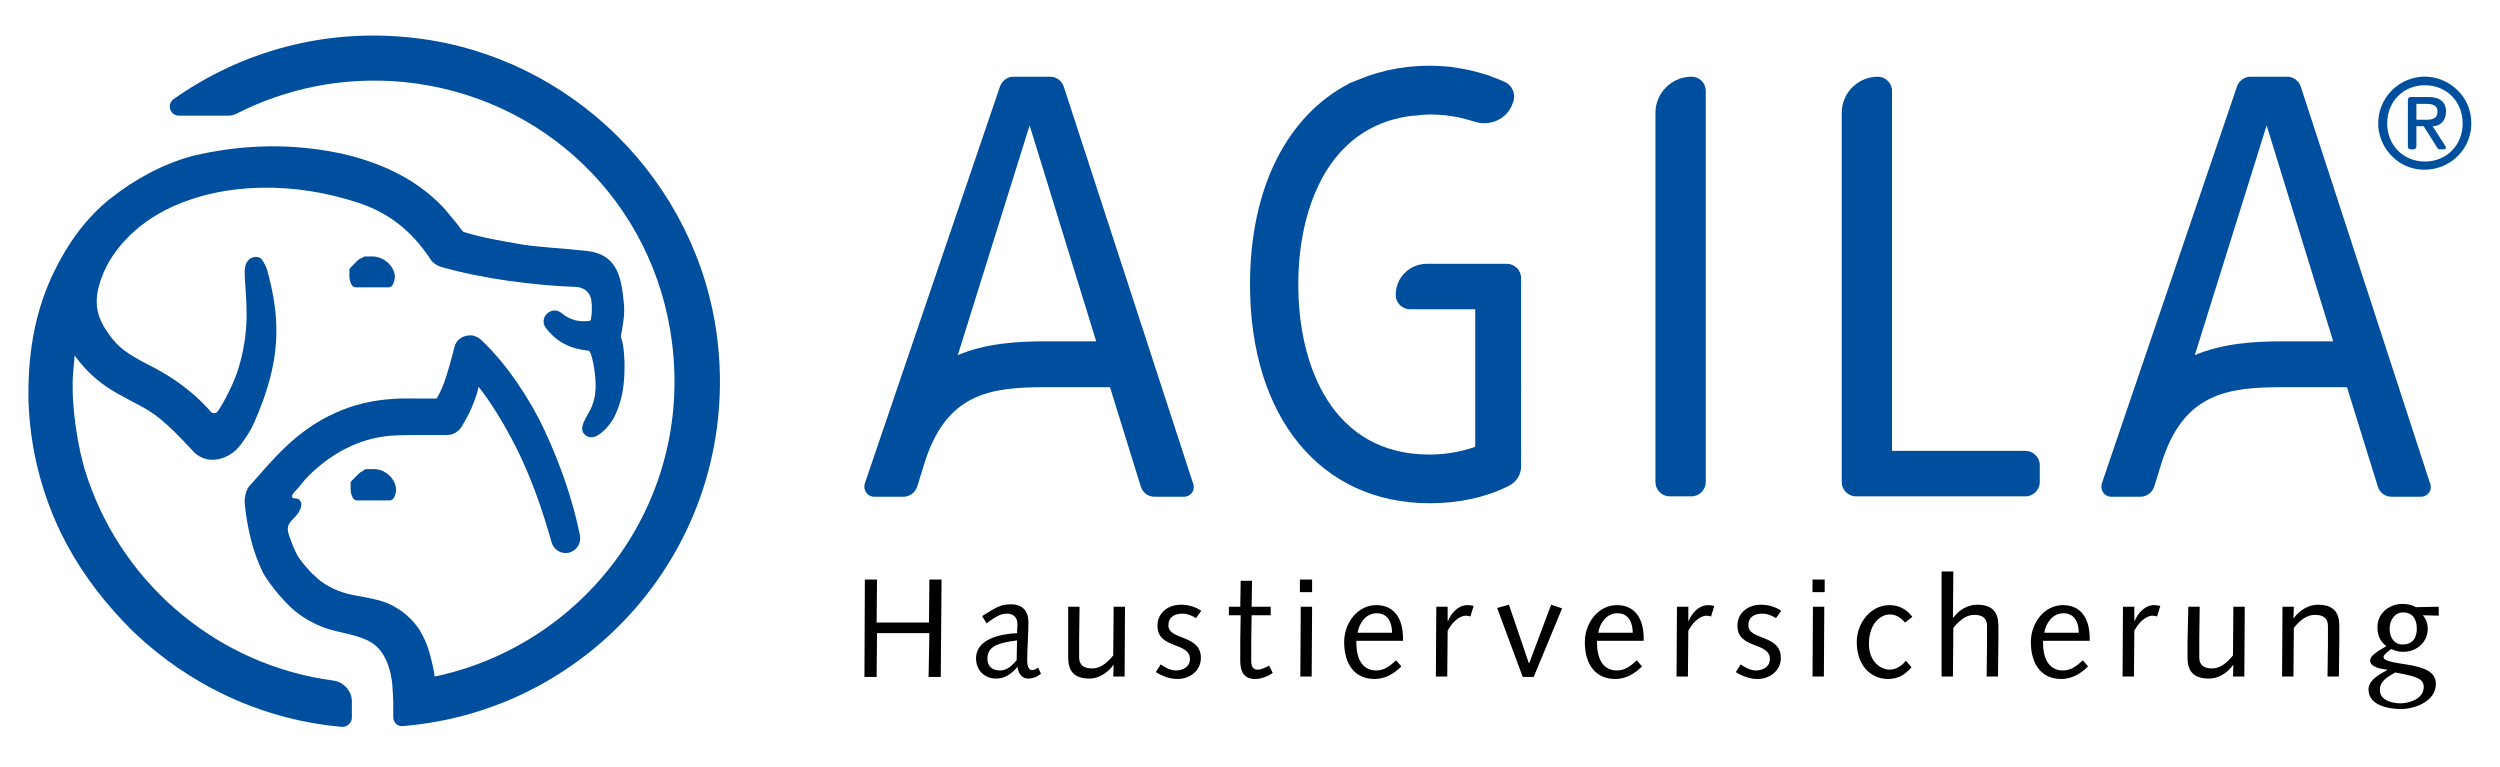 <svg xmlns="http://www.w3.org/2000/svg" xml:space="preserve" id="Ebene_1" x="0" y="0" version="1.1" viewBox="0 0 616 189">
  <style>
    .st0{fill:#004e9e}
  </style>
  <path d="M499.1 111.1h-32.9V22.4c0-1.9-1.6-3.5-3.5-3.5-4.9 0-8.9 4-8.9 8.9v91c0 1.9 1.6 3.5 3.5 3.5h41.8c1.9 0 3.5-1.6 3.5-3.5v-4.2c0-1.9-1.6-3.5-3.5-3.5zM374.8 68.5c0-1.9-1.6-3.5-3.5-3.5h-19.7c-4.3 0-7.7 3.4-7.7 7.7 0 1.9 1.6 3.5 3.5 3.5h16.1v33.9c-3.5 1.2-7.2 1.9-11.3 1.9-23.8 0-32.3-21.6-32.3-41.9 0-18.1 6.8-37.2 25.2-41.1 1-.2 2-.4 3.1-.5.4 0 .9 0 1.3-.1.9-.1 1.9-.2 2.8-.2 1.3 0 2.6.1 3.8.2.2 0 .4 0 .6.1 1.1.1 2.1.3 3.1.5 1.2.3 2.3.6 3.3.9 3.9 1.4 8.3-.5 9.6-4.4l.2-.5c.6-1.9-.3-4-2.1-4.8-1.1-.5-2.3-1-3.5-1.4l-.1-.1c-.2-.1-.4-.1-.6-.2h-.1c-1.3-.4-2.6-.8-3.9-1.1-.5-.1-.9-.2-1.4-.3-.9-.2-1.9-.3-2.9-.5-.6-.1-1.1-.2-1.7-.2-1.3-.1-2.6-.2-3.9-.2h-.7c-3.5 0-6.8.4-10 1.1-.4.1-.7.2-1.1.3-1.2.3-2.3.6-3.5 1-.7.2-1.4.6-2.1.8-.7.3-1.3.5-2 .8-.3.1-.6.2-.8.3-.1 0-.1.1-.1.1-15.2 7.9-24.4 25.6-24.4 49.5 0 32.7 17.4 53.9 44.3 53.9 7.1 0 13.7-1.4 19.5-4.3 1.8-.9 3-2.7 3-4.8V68.5zm42-49.6c-4.9 0-8.9 4-8.9 8.9v91c0 1.9 1.6 3.5 3.5 3.5h5.4c1.9 0 3.5-1.6 3.5-3.5V22.4c0-1.9-1.5-3.5-3.5-3.5zm150.1 2.4c-.5-1.4-1.8-2.4-3.3-2.4h-9.1c-1.5 0-2.8 1-3.3 2.4l-33.3 97.8c-.5 1.6.6 3.3 2.3 3.3h7.2c1.5 0 2.9-1 3.4-2.5l1.7-5.5c5.4-17.6 16.3-19 30.1-19h15.7l7.6 24.5c.5 1.5 1.8 2.5 3.4 2.5h7.2c1.7 0 2.9-1.6 2.3-3.2l-31.9-97.9zm-4.3 62.8c-7.3 0-14.9.5-21.8 3.4l17.7-56.6 16.4 53.2h-12.3zM262.1 21.3c-.5-1.4-1.8-2.4-3.3-2.4h-9.1c-1.5 0-2.8 1-3.3 2.4l-33.3 97.8c-.5 1.6.6 3.3 2.3 3.3h7.2c1.5 0 2.9-1 3.4-2.5l1.7-5.5c5.4-17.6 16.3-19 30.1-19h15.7l7.6 24.5c.5 1.5 1.8 2.5 3.4 2.5h7.2c1.7 0 2.9-1.6 2.3-3.2l-31.9-97.9zm-4.3 62.8c-7.3 0-14.9.5-21.8 3.4l17.7-56.6 16.4 53.2h-12.3zm340.4-65.2c-6.9-.4-12.6 5.3-12.2 12.2.4 5.7 5 10.4 10.7 10.7 7 .4 12.7-5.3 12.2-12.2-.3-5.7-5-10.3-10.7-10.7zm-.7 20.9c-5.3 0-9.3-4-9.3-9.4s4-9.4 9.3-9.4c5.3 0 9.3 4 9.3 9.4s-4 9.4-9.3 9.4z" class="st0"/>
  <path d="M602.7 27.5c0-2.4-1.5-3.6-4.4-3.6H594c-.4 0-.7.3-.7.7v11.5c0 .4.3.7.7.7h.7c.4 0 .7-.3.7-.7v-5h1.8l3.4 5.4c.1.2.3.3.6.3h1c.4 0 .6-.4.4-.7l-3.2-5c2 0 3.3-1.5 3.3-3.6zm-4.8 2h-2.5v-3.9h2.5c1.6 0 2.7.4 2.7 1.9 0 1.6-1.1 2-2.7 2zM82.2 167.7C54 164 30.7 144.4 21.7 118.2l-.3-.9c-.5-1.4-.9-2.8-1.2-4.2-.2-.9-.5-1.8-.6-2.7-.2-.7-.3-1.4-.4-2-.5-2.8-.9-5.6-1.1-8.5-.2-2.2-.2-3.6-.2-5.8 0-1.3.4-5.3.5-6.5 5.8 7.9 11.2 9.5 17.8 13.3 5 3 9.4 8.3 11.7 10.6 3.3 3.2 8.6 1.8 11.3-1.8l.3-.4c1.2-1.6 2.3-3.3 3.1-5.1 6.8-15.4 6.6-25.4 3.2-37.8-.2-.6-.9-2-1.3-2.5-.8-.9-2.2-.7-3.1 0-.3.3-.6.7-.8 1.1-.3.8-.3 1.8-.3 2.7.2 5.6 1.5 12.7-1.4 22.6-1.3 4.4-3.8 8.9-5.2 11-.4.6-1.3.7-1.8.1-1.9-2.2-6.6-7.1-14.7-11.2-5.9-3-8.1-4.6-10.4-7.9-2.7-3.7-3.7-7.2-2.4-11.9 2.3-8.6 9.6-15.5 17.5-19.2 13.6-6.4 30.8-6.4 46.5-1.2 7.8 2.6 13 7.1 17.3 13.3.6 1.2 1.7 2.1 3.1 2.5 10.2 2.9 22.6 4.5 33.2 4.9 1.6.1 3.3 1 3.7 3.2.2 1.6.2 3.2-.1 4.8 0 .2-.3.4-.5.4-2.4.2-4.5-.1-6.8-2-.9-.8-2.3-.8-3.3 0-1.2.9-1.4 2.6-.5 3.7 2.7 3.5 5.9 5.1 10.4 5.6.2 0 .3.1.4.2 1 1.8 1.7 7.5 1.4 9.8-.1 1.3-.4 2.6-.9 3.8-.7 2-4 5.5-1.3 7.2 2.3 1.5 5.4-2.2 6.5-4 1-1.7 1.9-4.3 2.3-6.3.6-3 .7-7.1.5-9.2-.1-1.6-.2-3.2-.8-4.8v-.3c.6-3.4 1-5.4.7-8.2-.5-5.2-1.2-10.8-7.1-12.4-.7-.2-1.5-.3-2.3-.4-5-.6-11-.8-15.9-1.6-5.1-.9-9-1.5-14-3-.6-.2-1.1-1.2-1.5-1.7-1.1-1.3-2.2-2.7-3.3-4-2.4-2.6-5.2-4.9-8.2-6.8-6.2-3.9-13.4-6.3-20.6-7.5-11.1-1.9-22.3-1.4-33.3 1.2-7.3 2-14.1 5.6-20.4 10.6-5.9 4.7-10.4 11-13.7 17.8C8.7 76.4 7 86.4 7 97c0 1.2 0 2.4.1 3.5.6 11.7 3.8 23.3 9.4 33.7 4.2 7.8 9.6 14.7 15.8 20.9.9.9 1.9 1.8 2.9 2.7.3.3.6.6.9.8 13.2 11.4 29.8 18.9 48.1 20.5 1.3.1 2.5-1 2.5-2.3V173c.1-2.6-1.9-4.9-4.5-5.3z" class="st0"/>
  <path d="M92.2 63.2h-2.4s-.1 0-.1.1h-.1s-.1 0-.1.1h-.1s-.1 0-.1.1h-.1c-.1 0-.1.1-.2.1 0 0-.1 0-.1.1-.1 0-.1.1-.2.1h-.1c-.1.1-.2.1-.2.2-.1 0-.1.1-.2.1l-.1.1-.1.1-.1.1-.1.1-.1.1-.1.1-.1.1-.1.1-.1.1-.1.1s0 .1-.1.1l-.1.1s0 .1-.1.1l-.1.1s0 .1-.1.1c0 0 0 .1-.1.1 0 0 0 .1-.1.1 0 0 0 .1-.1.1 0 0 0 .1-.1.1 0 0 0 .1-.1.1v.1s0 .1-.1.1v1.8c0 .7.2 1.4.5 2 .2.4.6.7 1.1.7h8c.5 0 .9-.3 1.1-.7.3-.6.5-1.3.5-2-.1-2.3-2.3-4.6-5.1-4.9zm.3 52.4h-2.4s-.1 0-.1.1h-.1s-.1 0-.1.1h-.1s-.1 0-.1.1c0 0-.1 0-.1.1-.1 0-.1.1-.2.1 0 0-.1 0-.1.1-.1 0-.1.1-.2.1h-.1c-.1.1-.2.1-.2.2-.1 0-.1.1-.2.1l-.1.1-.1.1-.1.1-.1.1-.1.1-.1.1-.1.1-.1.1s0 .1-.1.1l-.1.1s0 .1-.1.1l-.1.1s0 .1-.1.1l-.1.1s0 .1-.1.1c0 0 0 .1-.1.1 0 0 0 .1-.1.1 0 0 0 .1-.1.1 0 0 0 .1-.1.1 0 0 0 .1-.1.1v.1s0 .1-.1.1v1.8c0 .7.2 1.4.5 2 .2.4.6.7 1.1.7h8c.5 0 .9-.3 1.1-.7.3-.6.5-1.3.5-2-.1-2.4-2.3-4.8-5.1-5z" class="st0"/>
  <path d="M176.7 83.1c-4.9-38.4-35.8-69.1-74.2-73.7-22.3-2.7-43.1 3.3-59.7 15-1.8 1.3-.9 4.1 1.3 4.1h12.2c.7 0 1.4-.2 2-.5 12.2-6.2 26.2-9.2 41.1-7.8 34.7 3.4 61.9 29.8 66.2 64.3 5 39.8-21.8 74.5-58.5 82.2-.1-.9-.3-1.9-.5-2.8-.7-3-1.3-5.4-3-8.3-2.2-3.7-6.1-6.6-10.3-7.7-2.2-.6-4.5-.9-6.8-1.4-2.9-.6-6-2-8.2-3.9-.4-.4-.8-.8-1.3-1.2l-.7-.7-.4-.5c-.6-.6-2.1-2.4-2.6-3.3-.8-1.5-1.4-3.1-2-4.7-.5-1.6-.7-2.5.5-3.9.6-.6 1.2-1.2 1.7-1.9l.6-1.2c.1-.4.2-.9.1-1.3s-.4-.8-.8-1c-.7-.2-1.6.1-1.4-.8.1-.6 1.2-1.5 1.6-2 1-1.3 2-2.5 3.2-3.6 2.9-2.7 6-4.9 9.5-6.5 3.4-1.6 7.1-2.5 10.9-2.7 1.8-.1 4-.1 6.2-.1h6.7c1.6 0 3-.9 3.8-2.3.8-1.5 1.7-2.9 2.3-4.4.6-1.5.9-2.2 1.4-3.8.1-.5.2-.9.3-1.4 1 1.2 1.9 2.5 2.8 3.8 2.3 3.4 4.4 7.1 6.3 10.8 3.8 7.5 6.6 15.5 8.9 23.7.5 1.8 2.3 3 4.2 2.6 1.9-.4 3.2-2.3 2.8-4.3-1.8-8.8-4.8-17.4-8.6-25.6-1.9-4.1-4.2-8.1-6.8-11.9-2.6-3.8-5.5-7.4-8.9-10.6l-.1-.1c-.5-.5-1.2-.8-1.9-1-2.2-.4-4.3.9-4.7 3.1-.7 2.8-1.5 5.7-2.4 8.3-.9 2.5-1.7 3.7-1.9 4.1h-4.1c-2.2 0-4.3-.1-6.8.1-4.8.3-9.7 1.4-14.2 3.5-4.5 2-8.5 4.9-11.9 8.1-3.4 3.2-6.4 6.8-9.1 9.8l-.1.1c-.8.9-1.2 3-1.1 4.3.3 3.1.8 5.8 1.5 8.7.7 2.8 1.7 5.7 3.1 8.5.8 1.4 2.5 3.7 3.7 5.1l.9 1 .7.8 1.6 1.6c2.4 2.2 5.6 4 8.5 5 3.6 1.2 7.8 1.5 11.2 3.5 3.5 2.2 4.8 6.6 5.2 10.6v.4c0 .5.1 1 .1 1.4 0 .7.1 1.5.1 2.2v3.8c0 1.3 1.1 2.4 2.4 2.2 47.4-3.9 83.6-46.4 77.4-95.8z" class="st0"/>
  <path d="M213.1 142.8h3l-.1 10.6h12.9l.1-10.6h3l-.2 24h-3l.2-10.8h-12.9l-.1 10.8h-3l.1-24zm43.4 23.2c-1 .8-2 1.2-3.2 1.2-1.6 0-2.4-1.4-2.6-2.9-1.3 1.6-3 2.9-5.2 2.9-3 0-5-2.1-5-5 0-4.9 6.3-6 10.1-6.2 0-.7.1-1.5.1-2.2 0-1.5-.8-2.6-2.6-2.6-1.3 0-2.5.5-5 2.4l-1.1-1.8c3.5-2.2 4.6-2.9 7.1-2.9 2.9 0 4.3 1.7 4.3 4.4 0 3.3-.3 6.3-.3 9.3 0 1.2.2 2.5 1.2 2.5.6 0 1-.3 1.5-.6l.7 1.5zm-5.9-8.2c-4.8.6-7.3 1.5-7.3 4.5 0 1.9 1.2 2.9 3.1 2.9 1.7 0 3-1.2 4.1-2.5l.1-4.9zm12.6-8.3h2.8l-.1 7.8v4.7c0 1.9 1.2 2.7 3.2 2.7 1.8 0 3.4-1 5.2-3.2l.1-12h2.8l-.1 17.2h-2.8l.1-2.8h-.1c-1.5 2.1-3.8 3.3-5.8 3.3-4 0-5.3-2-5.3-5.2v-12.5zm22.8 14.2c1 .7 2.3 1.5 3.8 1.5s3.4-.8 3.4-2.8c0-4.3-8-2.4-8-8.2 0-3.3 2.7-5.2 5.8-5.2 1.9 0 3.7.6 5 1.5l-1.3 1.8c-1-.6-2.1-1.1-3.3-1.1-2 0-3.5.8-3.5 2.9 0 3.7 8 2.2 8 8 0 3.3-2.9 5.2-5.7 5.2-2 0-3.8-.7-5.4-1.7l1.2-1.9zm19.6-14.2.1-6.4h2.8l-.1 6.4h4.7v2.1h-4.7l-.1 7.1v4.1c0 1.4.4 2.2 1.6 2.2.9 0 2.1-.6 2.8-1l.9 1.8c-1.1.8-2.8 1.5-4.3 1.5-2.7 0-3.7-1.7-3.7-4.4v-5l.1-6.3h-2.9v-2.1h2.8zm14.7-6.7h3v3.1h-3v-3.1zm.2 6.7h2.8l-.1 17.2h-2.8l.1-17.2zm13.7 8.3v.6c0 3.6 1.3 6.8 4.9 6.8 2 0 3.4-1.1 4.9-2.5l1.3 1.5c-1.8 1.8-4 3.1-6.6 3.1-4.8 0-7.5-3.5-7.5-9.1 0-4.7 3.3-9.1 7.9-9.1 4.6 0 6.6 3.5 6.6 8.2v.6h-11.5zm8.8-1.9c0-2.5-1-4.8-3.8-4.8-2.6 0-4.3 2.4-4.7 4.8h8.5zm10.9-6.4h2.8v3.4l.1.1c.6-1.6 2.3-3.9 4.8-3.9.6 0 1.1.1 1.5.2l-.8 2.6c-.3-.1-.7-.2-1.1-.2-1.1 0-3 .9-4.5 3.7l-.1 11.3h-2.8l.1-17.2zm31 .4-7 16.9h-2.7l-6.3-17 2.9-.8 4.9 14.4h.1l5.4-14.4 2.7.9zm8.6 7.9v.6c0 3.6 1.3 6.8 4.9 6.8 2 0 3.4-1.1 4.9-2.5l1.3 1.5c-1.8 1.8-4 3.1-6.6 3.1-4.8 0-7.5-3.5-7.5-9.1 0-4.7 3.3-9.1 7.9-9.1 4.6 0 6.6 3.5 6.6 8.2v.6h-11.5zm8.8-1.9c0-2.5-1-4.8-3.8-4.8-2.6 0-4.3 2.4-4.7 4.8h8.5zm10.9-6.4h2.8v3.4l.1.1c.6-1.6 2.3-3.9 4.8-3.9.6 0 1.1.1 1.5.2l-.8 2.6c-.3-.1-.7-.2-1.1-.2-1.1 0-3 .9-4.5 3.7l-.1 11.3h-2.8l.1-17.2zm15.7 14.2c1 .7 2.3 1.5 3.8 1.5s3.4-.8 3.4-2.8c0-4.3-8-2.4-8-8.2 0-3.3 2.7-5.2 5.8-5.2 1.9 0 3.7.6 5 1.5l-1.3 1.8c-1-.6-2.1-1.1-3.3-1.1-2 0-3.5.8-3.5 2.9 0 3.7 8 2.2 8 8 0 3.3-2.9 5.2-5.7 5.2-2 0-3.8-.7-5.4-1.7l1.2-1.9zm17.7-20.9h3v3.1h-3v-3.1zm.1 6.7h2.8l-.1 17.2h-2.8l.1-17.2zm22.7 3.9c-1.1-1.3-2.3-2-3.7-2-2.6 0-5.2 2.5-5.2 7.3 0 3.9 2.5 6.3 5.2 6.3 1.5 0 3.1-1.1 3.9-2.2l1.4 1.6c-1.7 2-3.5 2.9-5.8 2.9-4.3 0-7.7-3.4-7.7-9.1 0-4.7 3.4-9.1 8.1-9.1 2.3 0 4.3 1.1 5.6 2.9l-1.8 1.4zm9-12.6h2.9l-.1 11.4h.1c1.4-2 3.7-3.2 5.8-3.2 4 0 5.3 2 5.3 5.2v3.9l-.1 8.6h-2.8l.1-7.8v-4.7c0-1.9-1.2-2.7-3.1-2.7-1.8 0-3.4 1-5.2 3.2l-.1 12h-2.8v-25.9zm25 17v.6c0 3.6 1.3 6.8 4.9 6.8 2 0 3.4-1.1 4.9-2.5l1.3 1.5c-1.8 1.8-4 3.1-6.6 3.1-4.8 0-7.5-3.5-7.5-9.1 0-4.7 3.3-9.1 7.9-9.1s6.6 3.5 6.6 8.2v.6h-11.5zm8.8-1.9c0-2.5-1-4.8-3.8-4.8-2.6 0-4.3 2.4-4.7 4.8h8.5zm10.9-6.4h2.8v3.4l.1.1c.6-1.6 2.3-3.9 4.8-3.9.6 0 1.1.1 1.5.2l-.8 2.6c-.3-.1-.7-.2-1.1-.2-1.1 0-3 .9-4.5 3.7l-.1 11.3H523l.1-17.2zm16.1 0h2.8l-.1 7.8v4.7c0 1.9 1.2 2.7 3.1 2.7 1.8 0 3.4-1 5.2-3.2l.1-12h2.8l-.1 17.2h-2.8l.1-2.8h-.1c-1.5 2.1-3.8 3.3-5.9 3.3-4 0-5.3-2-5.3-5.2v-3.9l.2-8.6zm23.2 0h2.8l-.1 2.8h.1c1.5-2.1 3.8-3.3 5.9-3.3 4 0 5.3 2 5.3 5.2v3.9l-.1 8.6h-2.8l.1-7.8v-4.7c0-1.9-1.2-2.7-3.2-2.7-1.8 0-3.4 1-5.2 3.2l-.1 12h-2.8l.1-17.2zm38.7 2.2-4.1-.1c.9 1.1 1.2 2.2 1.2 3.3 0 3.3-2.7 5.7-6 5.7-1.1 0-2-.2-3-.7-1.6 1.2-1.9 1.6-1.9 2 0 .6.6 1.1 5.5 1.8 4.5.7 7.4 1.8 7.4 4.8 0 4.2-5 6.2-8.6 6.2-3.1 0-8-.9-8-4.8 0-2.4 2.8-3.8 4.6-4.8v-.1c-3-.3-4.2-1.2-4.2-2.2 0-1 1-1.9 4-3.6-1.6-1.2-2.2-2.7-2.2-4.7 0-3.4 2.9-5.7 6.2-5.7 1.1 0 2.3.2 3.2.8l5.7-.1v2.2zm-9.6 21.6c2.1 0 5.7-1.1 5.7-4 0-2-1.5-2.6-7-3.6-3 1.6-3.8 2.7-3.8 4.3 0 2.6 3.1 3.3 5.1 3.3zm.6-22.4c-1.9 0-3.3 1.7-3.3 4.1 0 2 1.1 3.8 3.2 3.8 2.6 0 3.5-1.8 3.5-3.9 0-2.3-1-4-3.4-4z"/>
</svg>
